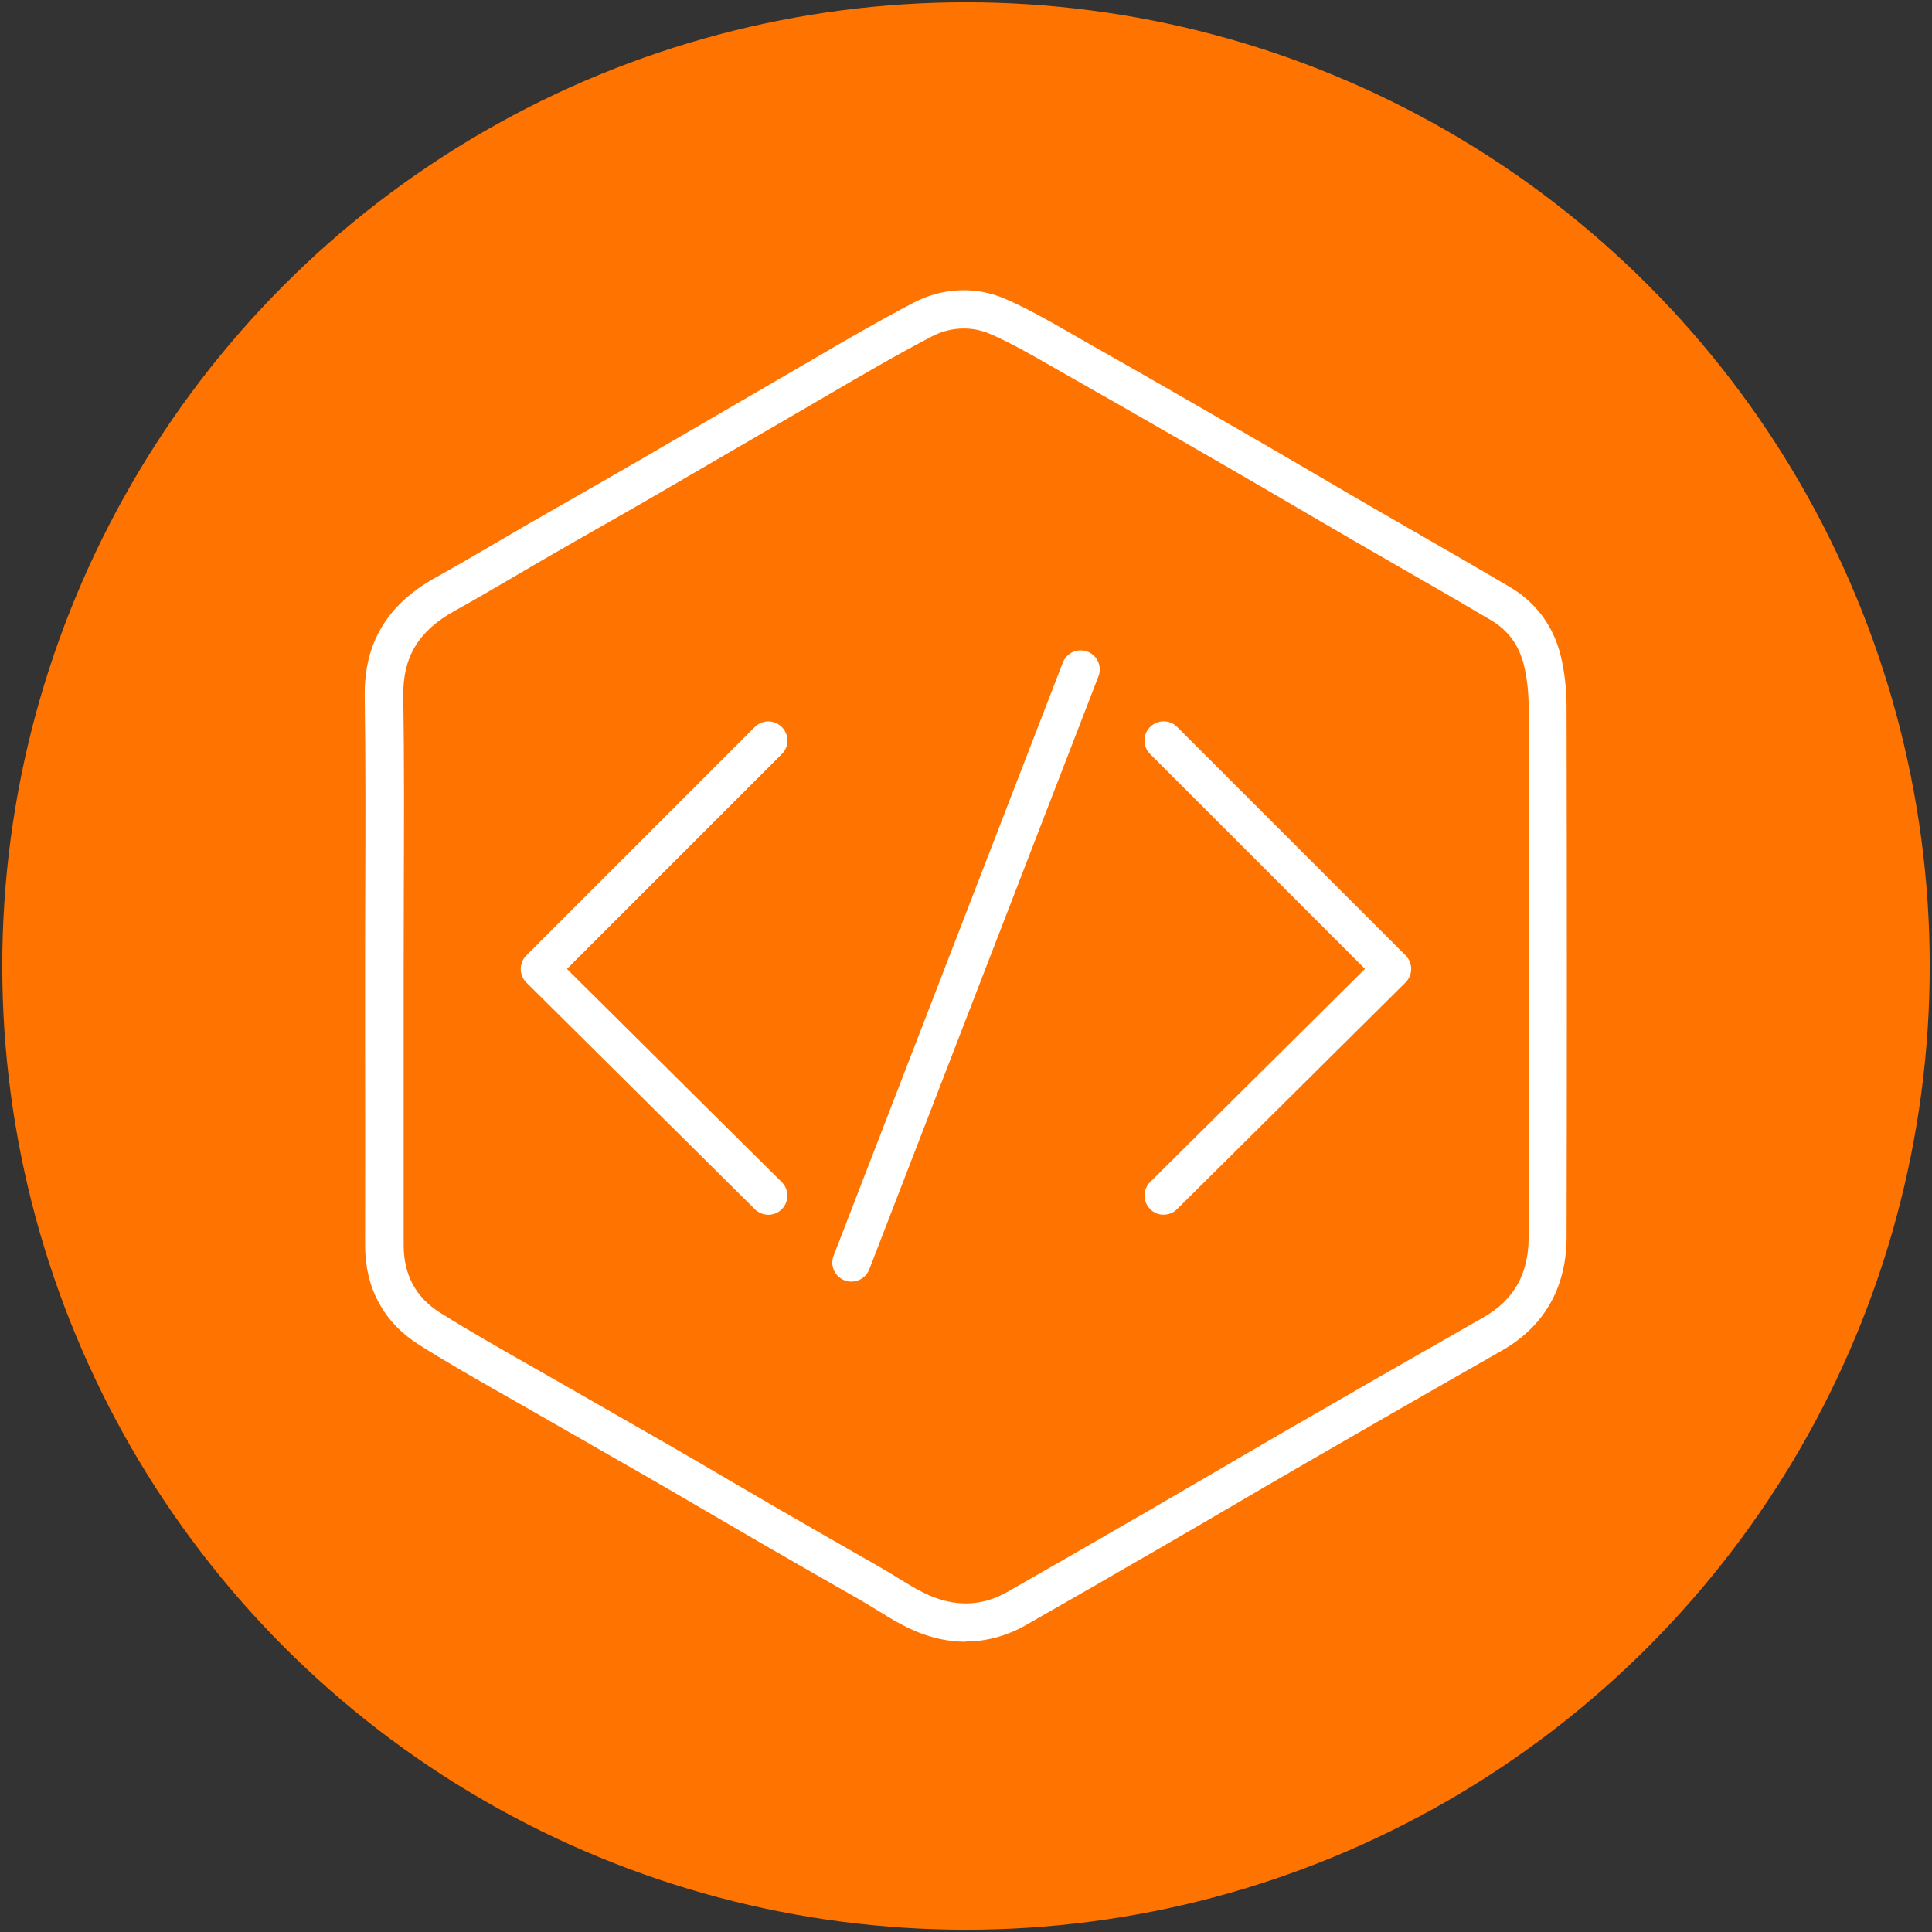 <svg xmlns="http://www.w3.org/2000/svg" viewBox="0 0 255 255"><rect x="0" y="0" width="255" height="255" fill="#333333" stroke="none"/><defs><style>      .cls-1 {        fill: #ff7300;      }      .cls-2 {        fill: #fff;      }    </style></defs><g><g id="Camada_1"><g><circle class="cls-1" cx="127.5" cy="127.5" r="127.2"></circle><g><path class="cls-2" d="M127.47,216.69c-1.97,0-3.97-.37-5.97-1.13-2.08-.79-3.93-1.93-5.72-3.03-.73-.45-1.42-.88-2.12-1.28l-1.06-.61c-3.94-2.25-8.01-4.58-12.01-6.89-2.31-1.34-4.62-2.69-6.92-4.03-2.52-1.47-5.03-2.94-7.56-4.4-2.6-1.5-5.21-2.99-7.82-4.48-2.41-1.37-4.81-2.75-7.21-4.13-1.38-.8-2.76-1.58-4.15-2.37-3.83-2.18-7.79-4.43-11.6-6.83-4.68-2.95-7.15-7.5-7.14-13.17.02-8.82.01-17.79,0-26.46v-10.28c0-3.5,0-7.01.02-10.51.03-8.25.05-16.78-.07-25.16-.11-7.02,2.95-12.16,9.36-15.7,2.72-1.51,5.47-3.12,8.13-4.68,1.55-.91,3.11-1.82,4.67-2.72,2.03-1.17,4.07-2.33,6.1-3.49,2.35-1.34,4.77-2.72,7.15-4.1,2.99-1.73,5.97-3.47,8.96-5.21,3.27-1.9,6.64-3.87,9.97-5.8,1.46-.84,2.92-1.69,4.37-2.54,4.46-2.61,9.08-5.3,13.76-7.75,3.81-1.99,8.2-2.17,12.05-.5,2.94,1.27,5.72,2.87,8.41,4.41.55.32,1.11.63,1.66.95,7.64,4.33,15.05,8.59,21.28,12.19,3.27,1.89,6.58,3.83,9.79,5.7,2.45,1.43,4.9,2.87,7.36,4.29,2.15,1.25,4.3,2.49,6.45,3.72,3.84,2.21,7.82,4.5,11.71,6.8,3.43,2.03,5.75,5.19,6.69,9.11.5,2.07.75,4.31.76,6.68.05,27.37.05,49.63,0,70.06-.02,6.59-2.96,11.74-8.52,14.9-9.37,5.33-18.6,10.65-25.61,14.69-3.36,1.94-6.76,3.93-10.06,5.86-2.85,1.67-5.71,3.34-8.57,4.99-7.43,4.31-13.17,7.61-18.6,10.7-2.53,1.44-5.22,2.17-7.97,2.17ZM127.21,43.36c-1.44,0-2.9.35-4.24,1.06-4.58,2.39-9.14,5.06-13.55,7.63-1.46.85-2.93,1.71-4.39,2.56-3.32,1.92-6.69,3.88-9.95,5.78-2.99,1.74-5.98,3.48-8.97,5.22-2.39,1.38-4.82,2.77-7.18,4.11-2.03,1.16-4.06,2.31-6.08,3.48-1.55.89-3.09,1.8-4.63,2.7-2.68,1.57-5.45,3.2-8.23,4.74-4.75,2.63-6.84,6.09-6.76,11.21.13,8.42.1,16.98.07,25.25-.01,3.5-.02,7-.02,10.5v10.28c0,8.67,0,17.65,0,26.47,0,3.9,1.6,6.89,4.78,8.89,3.72,2.34,7.62,4.56,11.4,6.71,1.39.79,2.78,1.58,4.17,2.38,2.39,1.38,4.79,2.75,7.19,4.12,2.62,1.49,5.23,2.99,7.84,4.49,2.53,1.46,5.06,2.94,7.58,4.42,2.3,1.34,4.6,2.69,6.9,4.02,3.98,2.31,8.05,4.63,11.98,6.88l1.06.61c.78.44,1.53.91,2.27,1.36,1.66,1.02,3.22,1.99,4.85,2.6,3.36,1.27,6.6,1.03,9.65-.71,5.42-3.09,11.14-6.38,18.57-10.68,2.85-1.65,5.7-3.32,8.55-4.98,3.3-1.93,6.71-3.92,10.08-5.87,7.01-4.05,16.26-9.37,25.64-14.71,4.01-2.28,5.96-5.72,5.97-10.53.05-20.42.05-42.67,0-70.04,0-1.97-.21-3.83-.62-5.51-.63-2.61-2.09-4.61-4.36-5.95-3.86-2.29-7.82-4.57-11.65-6.77-2.16-1.24-4.32-2.48-6.47-3.73-2.46-1.43-4.92-2.87-7.37-4.3-3.2-1.87-6.5-3.8-9.76-5.68-6.23-3.59-13.62-7.85-21.25-12.17-.56-.32-1.12-.64-1.68-.96-2.69-1.54-5.23-3-7.91-4.16-1.1-.48-2.28-.72-3.46-.72Z"></path><g><path class="cls-2" d="M101.41,160.33c-.64,0-1.29-.24-1.78-.73l-30.15-29.91c-.48-.47-.74-1.12-.75-1.79,0-.67.26-1.31.74-1.79l30.15-30.15c.99-.99,2.58-.99,3.57,0,.99.99.99,2.58,0,3.57l-28.36,28.36,28.35,28.13c.99.98,1,2.58.01,3.57-.49.5-1.14.75-1.79.75Z"></path><path class="cls-2" d="M153.59,160.33c-.65,0-1.3-.25-1.79-.75-.98-.99-.98-2.59.01-3.57l28.35-28.13-28.36-28.36c-.99-.99-.99-2.58,0-3.57.99-.99,2.58-.99,3.57,0l30.15,30.15c.47.47.74,1.12.74,1.79,0,.67-.27,1.31-.75,1.79l-30.15,29.91c-.49.49-1.14.73-1.78.73Z"></path></g><path class="cls-2" d="M112.38,169.16c-.3,0-.61-.05-.91-.17-1.3-.5-1.95-1.96-1.44-3.26l30.25-78.28c.5-1.3,1.96-1.95,3.26-1.44,1.3.5,1.95,1.96,1.44,3.26l-30.25,78.28c-.39,1-1.34,1.61-2.35,1.61Z"></path></g></g></g></g></svg>